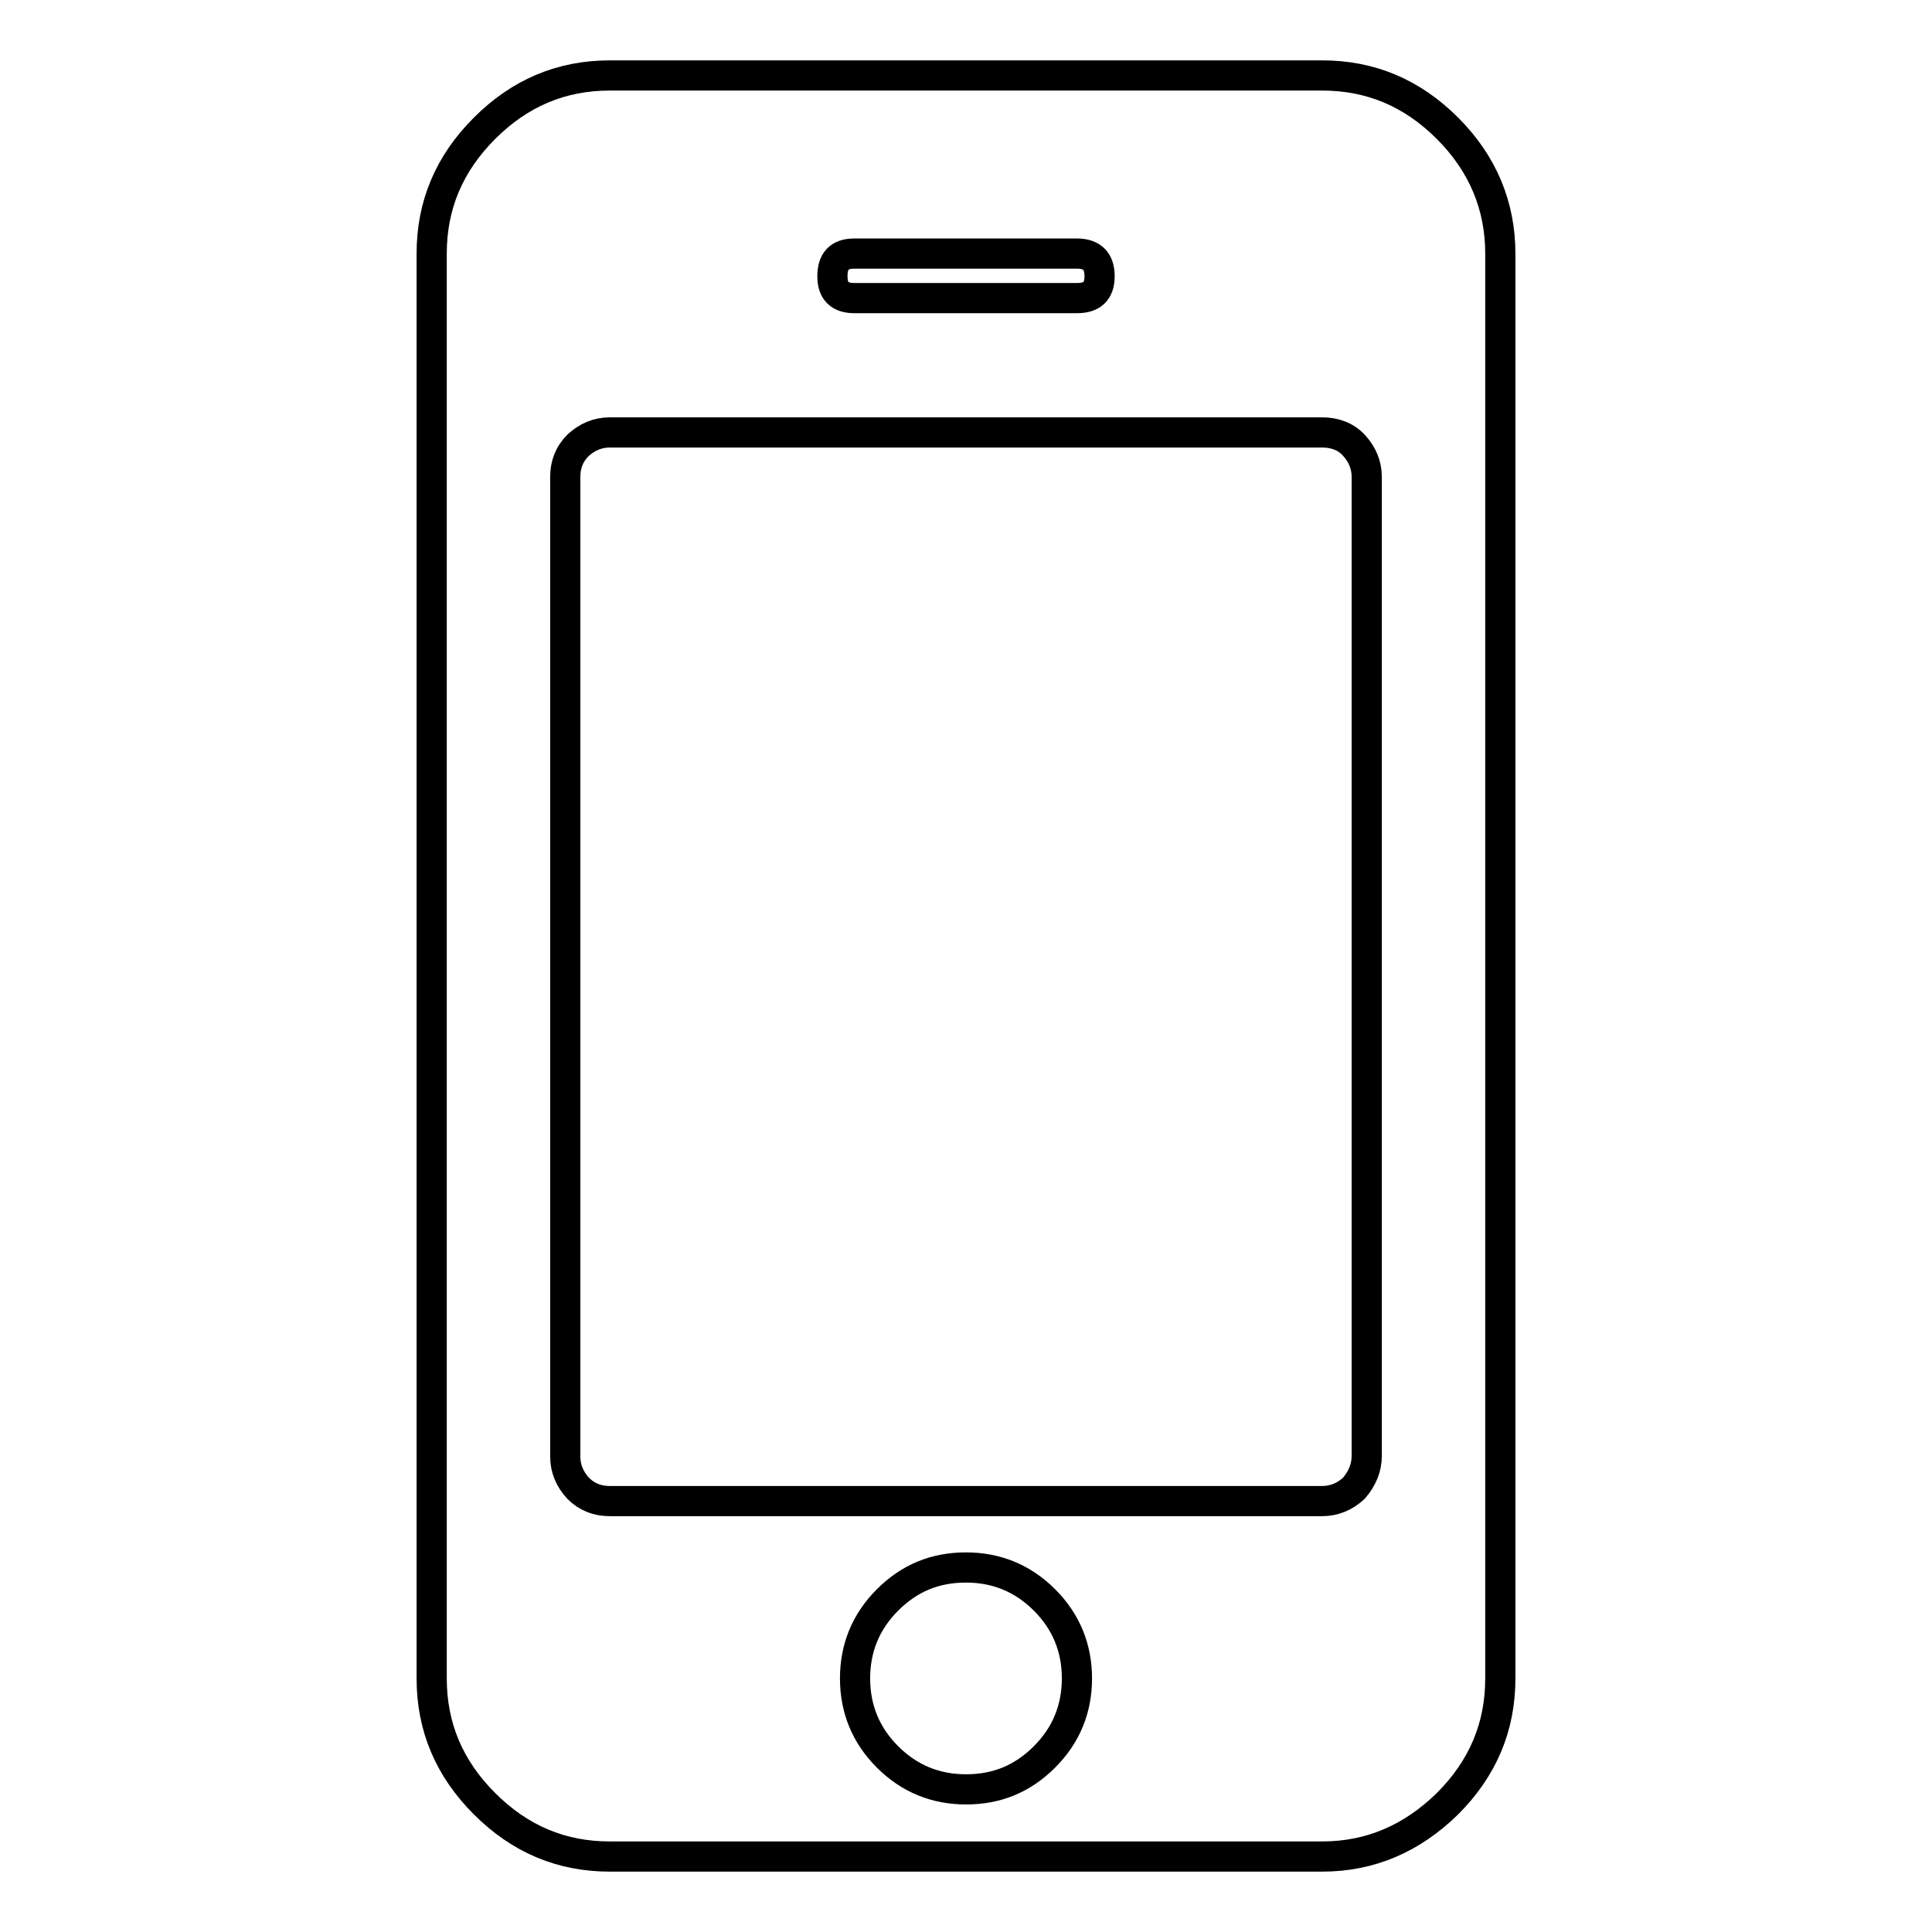 <?xml version="1.0" encoding="utf-8"?>
<!-- Svg Vector Icons : http://www.onlinewebfonts.com/icon -->
<!DOCTYPE svg PUBLIC "-//W3C//DTD SVG 1.1//EN" "http://www.w3.org/Graphics/SVG/1.1/DTD/svg11.dtd">
<svg version="1.1" xmlns="http://www.w3.org/2000/svg" xmlns:xlink="http://www.w3.org/1999/xlink" x="0px" y="0px" viewBox="0 0 256 256" enable-background="new 0 0 256 256" xml:space="preserve">
<g> <path stroke-width="4" fill-opacity="0" stroke="#000000"  d="M198.8,33.6v188.8c0,6.4-2.3,11.9-7,16.6c-4.7,4.6-10.2,7-16.6,7H80.8c-6.4,0-11.9-2.3-16.6-7 c-4.7-4.7-7-10.2-7-16.6V33.6c0-6.4,2.3-11.9,7-16.6c4.7-4.7,10.2-7,16.6-7h94.4c6.4,0,11.9,2.3,16.6,7 C196.5,21.7,198.8,27.3,198.8,33.6z M181.1,192.9V63.2c0-1.6-0.6-3-1.7-4.2c-1.1-1.2-2.6-1.7-4.2-1.7H80.8c-1.6,0-3,0.6-4.2,1.7 c-1.2,1.2-1.7,2.6-1.7,4.2v129.8c0,1.6,0.6,3,1.7,4.2c1.2,1.2,2.6,1.7,4.2,1.7h94.4c1.6,0,3-0.6,4.2-1.7 C180.5,195.9,181.1,194.5,181.1,192.9L181.1,192.9z M145.7,36.6c0-2-1-3-3-3h-29.5c-2,0-2.9,1-2.9,3c0,2,1,2.9,2.9,2.9h29.5 C144.7,39.5,145.7,38.6,145.7,36.6z M138.4,232.8c2.9-2.9,4.3-6.4,4.3-10.4s-1.4-7.5-4.3-10.4c-2.9-2.9-6.4-4.3-10.4-4.3 c-4.1,0-7.5,1.4-10.4,4.3c-2.9,2.9-4.3,6.4-4.3,10.4s1.4,7.5,4.3,10.4c2.9,2.9,6.4,4.3,10.4,4.3 C132.1,237.1,135.5,235.7,138.4,232.8z"/></g>
</svg>
